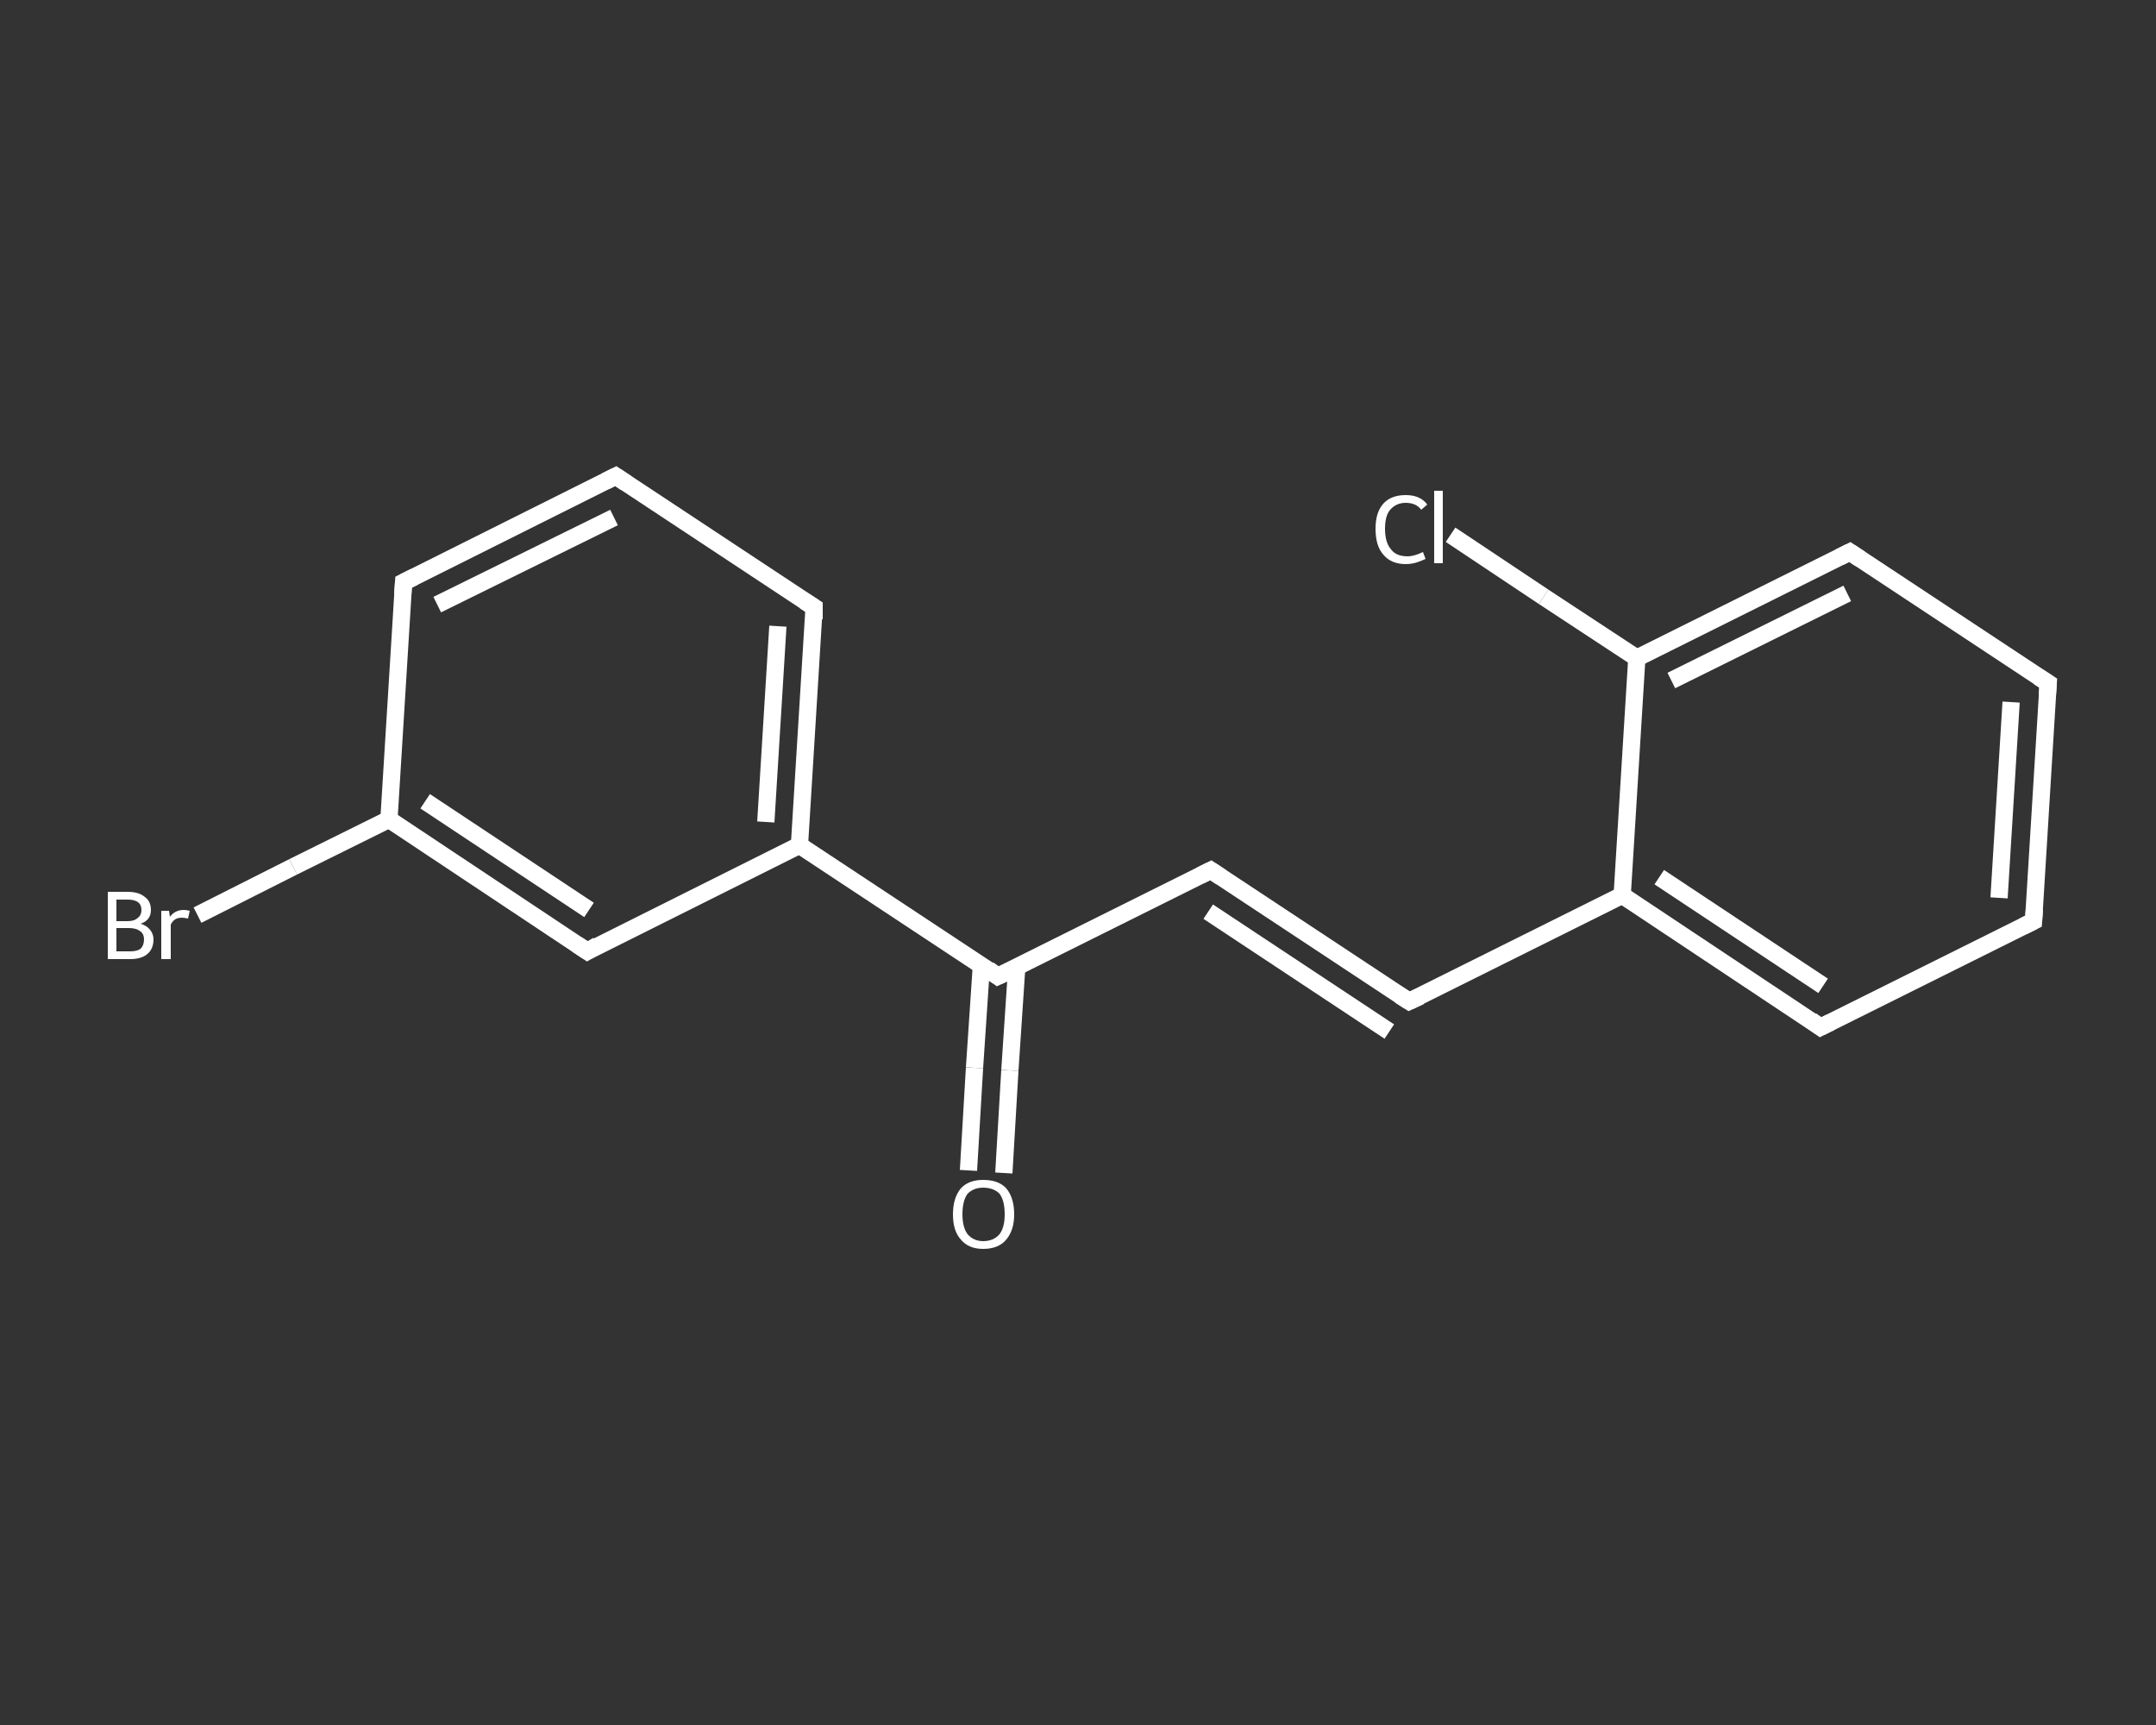 <?xml version='1.0' encoding='iso-8859-1'?>
<svg version='1.1' baseProfile='full'
              xmlns='http://www.w3.org/2000/svg'
                      xmlns:rdkit='http://www.rdkit.org/xml'
                      xmlns:xlink='http://www.w3.org/1999/xlink'
                  xml:space='preserve'
width='250px' height='200px' viewBox='0 0 250 200'>
<rect x="0" y="0" width="250" height="200" fill="#333333" stroke="none"/>
<!-- END OF HEADER -->
<rect style='opacity:1.0;fill:transparent;stroke:none' width='250.0' height='200.0' x='0.0' y='0.0'> </rect>
<path class='bond-0 atom-0 atom-1' d='M 112.3,135.7 L 113.0,123.8' style='fill:none;fill-rule:evenodd;stroke:#FFFFFF;stroke-width:2.0px;stroke-linecap:butt;stroke-linejoin:miter;stroke-opacity:1' />
<path class='bond-0 atom-0 atom-1' d='M 113.0,123.8 L 113.8,111.9' style='fill:none;fill-rule:evenodd;stroke:#FFFFFF;stroke-width:2.0px;stroke-linecap:butt;stroke-linejoin:miter;stroke-opacity:1' />
<path class='bond-0 atom-0 atom-1' d='M 116.4,136.0 L 117.1,124.1' style='fill:none;fill-rule:evenodd;stroke:#FFFFFF;stroke-width:2.0px;stroke-linecap:butt;stroke-linejoin:miter;stroke-opacity:1' />
<path class='bond-0 atom-0 atom-1' d='M 117.1,124.1 L 117.9,112.1' style='fill:none;fill-rule:evenodd;stroke:#FFFFFF;stroke-width:2.0px;stroke-linecap:butt;stroke-linejoin:miter;stroke-opacity:1' />
<path class='bond-1 atom-1 atom-2' d='M 115.7,113.2 L 140.4,100.9' style='fill:none;fill-rule:evenodd;stroke:#FFFFFF;stroke-width:2.0px;stroke-linecap:butt;stroke-linejoin:miter;stroke-opacity:1' />
<path class='bond-2 atom-2 atom-3' d='M 140.4,100.9 L 163.4,116.1' style='fill:none;fill-rule:evenodd;stroke:#FFFFFF;stroke-width:2.0px;stroke-linecap:butt;stroke-linejoin:miter;stroke-opacity:1' />
<path class='bond-2 atom-2 atom-3' d='M 140.1,105.7 L 161.1,119.6' style='fill:none;fill-rule:evenodd;stroke:#FFFFFF;stroke-width:2.0px;stroke-linecap:butt;stroke-linejoin:miter;stroke-opacity:1' />
<path class='bond-3 atom-3 atom-4' d='M 163.4,116.1 L 188.1,103.8' style='fill:none;fill-rule:evenodd;stroke:#FFFFFF;stroke-width:2.0px;stroke-linecap:butt;stroke-linejoin:miter;stroke-opacity:1' />
<path class='bond-4 atom-4 atom-5' d='M 188.1,103.8 L 211.1,119.1' style='fill:none;fill-rule:evenodd;stroke:#FFFFFF;stroke-width:2.0px;stroke-linecap:butt;stroke-linejoin:miter;stroke-opacity:1' />
<path class='bond-4 atom-4 atom-5' d='M 192.4,101.7 L 211.4,114.3' style='fill:none;fill-rule:evenodd;stroke:#FFFFFF;stroke-width:2.0px;stroke-linecap:butt;stroke-linejoin:miter;stroke-opacity:1' />
<path class='bond-5 atom-5 atom-6' d='M 211.1,119.1 L 235.8,106.8' style='fill:none;fill-rule:evenodd;stroke:#FFFFFF;stroke-width:2.0px;stroke-linecap:butt;stroke-linejoin:miter;stroke-opacity:1' />
<path class='bond-6 atom-6 atom-7' d='M 235.8,106.8 L 237.5,79.2' style='fill:none;fill-rule:evenodd;stroke:#FFFFFF;stroke-width:2.0px;stroke-linecap:butt;stroke-linejoin:miter;stroke-opacity:1' />
<path class='bond-6 atom-6 atom-7' d='M 231.8,104.1 L 233.2,81.4' style='fill:none;fill-rule:evenodd;stroke:#FFFFFF;stroke-width:2.0px;stroke-linecap:butt;stroke-linejoin:miter;stroke-opacity:1' />
<path class='bond-7 atom-7 atom-8' d='M 237.5,79.2 L 214.5,64.0' style='fill:none;fill-rule:evenodd;stroke:#FFFFFF;stroke-width:2.0px;stroke-linecap:butt;stroke-linejoin:miter;stroke-opacity:1' />
<path class='bond-8 atom-8 atom-9' d='M 214.5,64.0 L 189.8,76.3' style='fill:none;fill-rule:evenodd;stroke:#FFFFFF;stroke-width:2.0px;stroke-linecap:butt;stroke-linejoin:miter;stroke-opacity:1' />
<path class='bond-8 atom-8 atom-9' d='M 214.2,68.8 L 193.8,78.9' style='fill:none;fill-rule:evenodd;stroke:#FFFFFF;stroke-width:2.0px;stroke-linecap:butt;stroke-linejoin:miter;stroke-opacity:1' />
<path class='bond-9 atom-9 atom-10' d='M 189.8,76.3 L 179.0,69.2' style='fill:none;fill-rule:evenodd;stroke:#FFFFFF;stroke-width:2.0px;stroke-linecap:butt;stroke-linejoin:miter;stroke-opacity:1' />
<path class='bond-9 atom-9 atom-10' d='M 179.0,69.2 L 168.2,62.0' style='fill:none;fill-rule:evenodd;stroke:#FFFFFF;stroke-width:2.0px;stroke-linecap:butt;stroke-linejoin:miter;stroke-opacity:1' />
<path class='bond-10 atom-1 atom-11' d='M 115.7,113.2 L 92.7,98.0' style='fill:none;fill-rule:evenodd;stroke:#FFFFFF;stroke-width:2.0px;stroke-linecap:butt;stroke-linejoin:miter;stroke-opacity:1' />
<path class='bond-11 atom-11 atom-12' d='M 92.7,98.0 L 94.4,70.4' style='fill:none;fill-rule:evenodd;stroke:#FFFFFF;stroke-width:2.0px;stroke-linecap:butt;stroke-linejoin:miter;stroke-opacity:1' />
<path class='bond-11 atom-11 atom-12' d='M 88.8,95.3 L 90.2,72.6' style='fill:none;fill-rule:evenodd;stroke:#FFFFFF;stroke-width:2.0px;stroke-linecap:butt;stroke-linejoin:miter;stroke-opacity:1' />
<path class='bond-12 atom-12 atom-13' d='M 94.4,70.4 L 71.4,55.2' style='fill:none;fill-rule:evenodd;stroke:#FFFFFF;stroke-width:2.0px;stroke-linecap:butt;stroke-linejoin:miter;stroke-opacity:1' />
<path class='bond-13 atom-13 atom-14' d='M 71.4,55.2 L 46.8,67.5' style='fill:none;fill-rule:evenodd;stroke:#FFFFFF;stroke-width:2.0px;stroke-linecap:butt;stroke-linejoin:miter;stroke-opacity:1' />
<path class='bond-13 atom-13 atom-14' d='M 71.2,60.0 L 50.7,70.1' style='fill:none;fill-rule:evenodd;stroke:#FFFFFF;stroke-width:2.0px;stroke-linecap:butt;stroke-linejoin:miter;stroke-opacity:1' />
<path class='bond-14 atom-14 atom-15' d='M 46.8,67.5 L 45.1,95.0' style='fill:none;fill-rule:evenodd;stroke:#FFFFFF;stroke-width:2.0px;stroke-linecap:butt;stroke-linejoin:miter;stroke-opacity:1' />
<path class='bond-15 atom-15 atom-16' d='M 45.1,95.0 L 34.0,100.5' style='fill:none;fill-rule:evenodd;stroke:#FFFFFF;stroke-width:2.0px;stroke-linecap:butt;stroke-linejoin:miter;stroke-opacity:1' />
<path class='bond-15 atom-15 atom-16' d='M 34.0,100.5 L 22.9,106.1' style='fill:none;fill-rule:evenodd;stroke:#FFFFFF;stroke-width:2.0px;stroke-linecap:butt;stroke-linejoin:miter;stroke-opacity:1' />
<path class='bond-16 atom-15 atom-17' d='M 45.1,95.0 L 68.1,110.3' style='fill:none;fill-rule:evenodd;stroke:#FFFFFF;stroke-width:2.0px;stroke-linecap:butt;stroke-linejoin:miter;stroke-opacity:1' />
<path class='bond-16 atom-15 atom-17' d='M 49.3,92.9 L 68.3,105.5' style='fill:none;fill-rule:evenodd;stroke:#FFFFFF;stroke-width:2.0px;stroke-linecap:butt;stroke-linejoin:miter;stroke-opacity:1' />
<path class='bond-17 atom-9 atom-4' d='M 189.8,76.3 L 188.1,103.8' style='fill:none;fill-rule:evenodd;stroke:#FFFFFF;stroke-width:2.0px;stroke-linecap:butt;stroke-linejoin:miter;stroke-opacity:1' />
<path class='bond-18 atom-17 atom-11' d='M 68.1,110.3 L 92.7,98.0' style='fill:none;fill-rule:evenodd;stroke:#FFFFFF;stroke-width:2.0px;stroke-linecap:butt;stroke-linejoin:miter;stroke-opacity:1' />
<path d='M 117.0,112.6 L 115.7,113.2 L 114.6,112.4' style='fill:none;stroke:#FFFFFF;stroke-width:2.0px;stroke-linecap:butt;stroke-linejoin:miter;stroke-opacity:1;' />
<path d='M 139.2,101.5 L 140.4,100.9 L 141.6,101.7' style='fill:none;stroke:#FFFFFF;stroke-width:2.0px;stroke-linecap:butt;stroke-linejoin:miter;stroke-opacity:1;' />
<path d='M 162.3,115.4 L 163.4,116.1 L 164.7,115.5' style='fill:none;stroke:#FFFFFF;stroke-width:2.0px;stroke-linecap:butt;stroke-linejoin:miter;stroke-opacity:1;' />
<path d='M 210.0,118.3 L 211.1,119.1 L 212.3,118.5' style='fill:none;stroke:#FFFFFF;stroke-width:2.0px;stroke-linecap:butt;stroke-linejoin:miter;stroke-opacity:1;' />
<path d='M 234.6,107.4 L 235.8,106.8 L 235.9,105.4' style='fill:none;stroke:#FFFFFF;stroke-width:2.0px;stroke-linecap:butt;stroke-linejoin:miter;stroke-opacity:1;' />
<path d='M 237.4,80.6 L 237.5,79.2 L 236.4,78.5' style='fill:none;stroke:#FFFFFF;stroke-width:2.0px;stroke-linecap:butt;stroke-linejoin:miter;stroke-opacity:1;' />
<path d='M 215.7,64.8 L 214.5,64.0 L 213.3,64.6' style='fill:none;stroke:#FFFFFF;stroke-width:2.0px;stroke-linecap:butt;stroke-linejoin:miter;stroke-opacity:1;' />
<path d='M 94.4,71.8 L 94.4,70.4 L 93.3,69.7' style='fill:none;stroke:#FFFFFF;stroke-width:2.0px;stroke-linecap:butt;stroke-linejoin:miter;stroke-opacity:1;' />
<path d='M 72.6,56.0 L 71.4,55.2 L 70.2,55.8' style='fill:none;stroke:#FFFFFF;stroke-width:2.0px;stroke-linecap:butt;stroke-linejoin:miter;stroke-opacity:1;' />
<path d='M 48.0,66.9 L 46.8,67.5 L 46.7,68.9' style='fill:none;stroke:#FFFFFF;stroke-width:2.0px;stroke-linecap:butt;stroke-linejoin:miter;stroke-opacity:1;' />
<path d='M 66.9,109.5 L 68.1,110.3 L 69.3,109.6' style='fill:none;stroke:#FFFFFF;stroke-width:2.0px;stroke-linecap:butt;stroke-linejoin:miter;stroke-opacity:1;' />
<path class='atom-0' d='M 110.5 140.8
Q 110.5 138.9, 111.4 137.8
Q 112.3 136.8, 114.0 136.8
Q 115.8 136.8, 116.7 137.8
Q 117.6 138.9, 117.6 140.8
Q 117.6 142.6, 116.7 143.7
Q 115.8 144.8, 114.0 144.8
Q 112.3 144.8, 111.4 143.7
Q 110.5 142.7, 110.5 140.8
M 114.0 143.9
Q 115.2 143.9, 115.9 143.1
Q 116.5 142.3, 116.5 140.8
Q 116.5 139.2, 115.9 138.4
Q 115.2 137.7, 114.0 137.7
Q 112.9 137.7, 112.2 138.4
Q 111.6 139.2, 111.6 140.8
Q 111.6 142.3, 112.2 143.1
Q 112.9 143.9, 114.0 143.9
' fill='#FFFFFF'/>
<path class='atom-10' d='M 159.5 61.3
Q 159.5 59.4, 160.4 58.4
Q 161.3 57.4, 163.0 57.4
Q 164.7 57.4, 165.5 58.5
L 164.8 59.1
Q 164.2 58.3, 163.0 58.3
Q 161.9 58.3, 161.2 59.1
Q 160.6 59.8, 160.6 61.3
Q 160.6 62.9, 161.3 63.7
Q 161.9 64.5, 163.2 64.5
Q 164.0 64.5, 165.0 64.0
L 165.3 64.8
Q 164.9 65.0, 164.3 65.2
Q 163.7 65.4, 163.0 65.4
Q 161.3 65.4, 160.4 64.3
Q 159.5 63.3, 159.5 61.3
' fill='#FFFFFF'/>
<path class='atom-10' d='M 166.3 56.9
L 167.3 56.9
L 167.3 65.3
L 166.3 65.3
L 166.3 56.9
' fill='#FFFFFF'/>
<path class='atom-16' d='M 16.3 107.1
Q 17.0 107.3, 17.4 107.8
Q 17.8 108.3, 17.8 108.9
Q 17.8 110.0, 17.1 110.6
Q 16.4 111.2, 15.1 111.2
L 12.5 111.2
L 12.5 103.4
L 14.8 103.4
Q 16.1 103.4, 16.8 104.0
Q 17.5 104.5, 17.5 105.5
Q 17.5 106.7, 16.3 107.1
M 13.5 104.3
L 13.5 106.8
L 14.8 106.8
Q 15.6 106.8, 16.0 106.4
Q 16.4 106.1, 16.4 105.5
Q 16.4 104.3, 14.8 104.3
L 13.5 104.3
M 15.1 110.3
Q 15.9 110.3, 16.3 110.0
Q 16.7 109.6, 16.7 108.9
Q 16.7 108.3, 16.3 108.0
Q 15.8 107.6, 15.0 107.6
L 13.5 107.6
L 13.5 110.3
L 15.1 110.3
' fill='#FFFFFF'/>
<path class='atom-16' d='M 19.6 105.6
L 19.7 106.3
Q 20.3 105.5, 21.3 105.5
Q 21.6 105.5, 22.0 105.6
L 21.8 106.5
Q 21.4 106.4, 21.1 106.4
Q 20.6 106.4, 20.3 106.6
Q 20.0 106.8, 19.8 107.2
L 19.8 111.2
L 18.7 111.2
L 18.7 105.6
L 19.6 105.6
' fill='#FFFFFF'/>
</svg>
